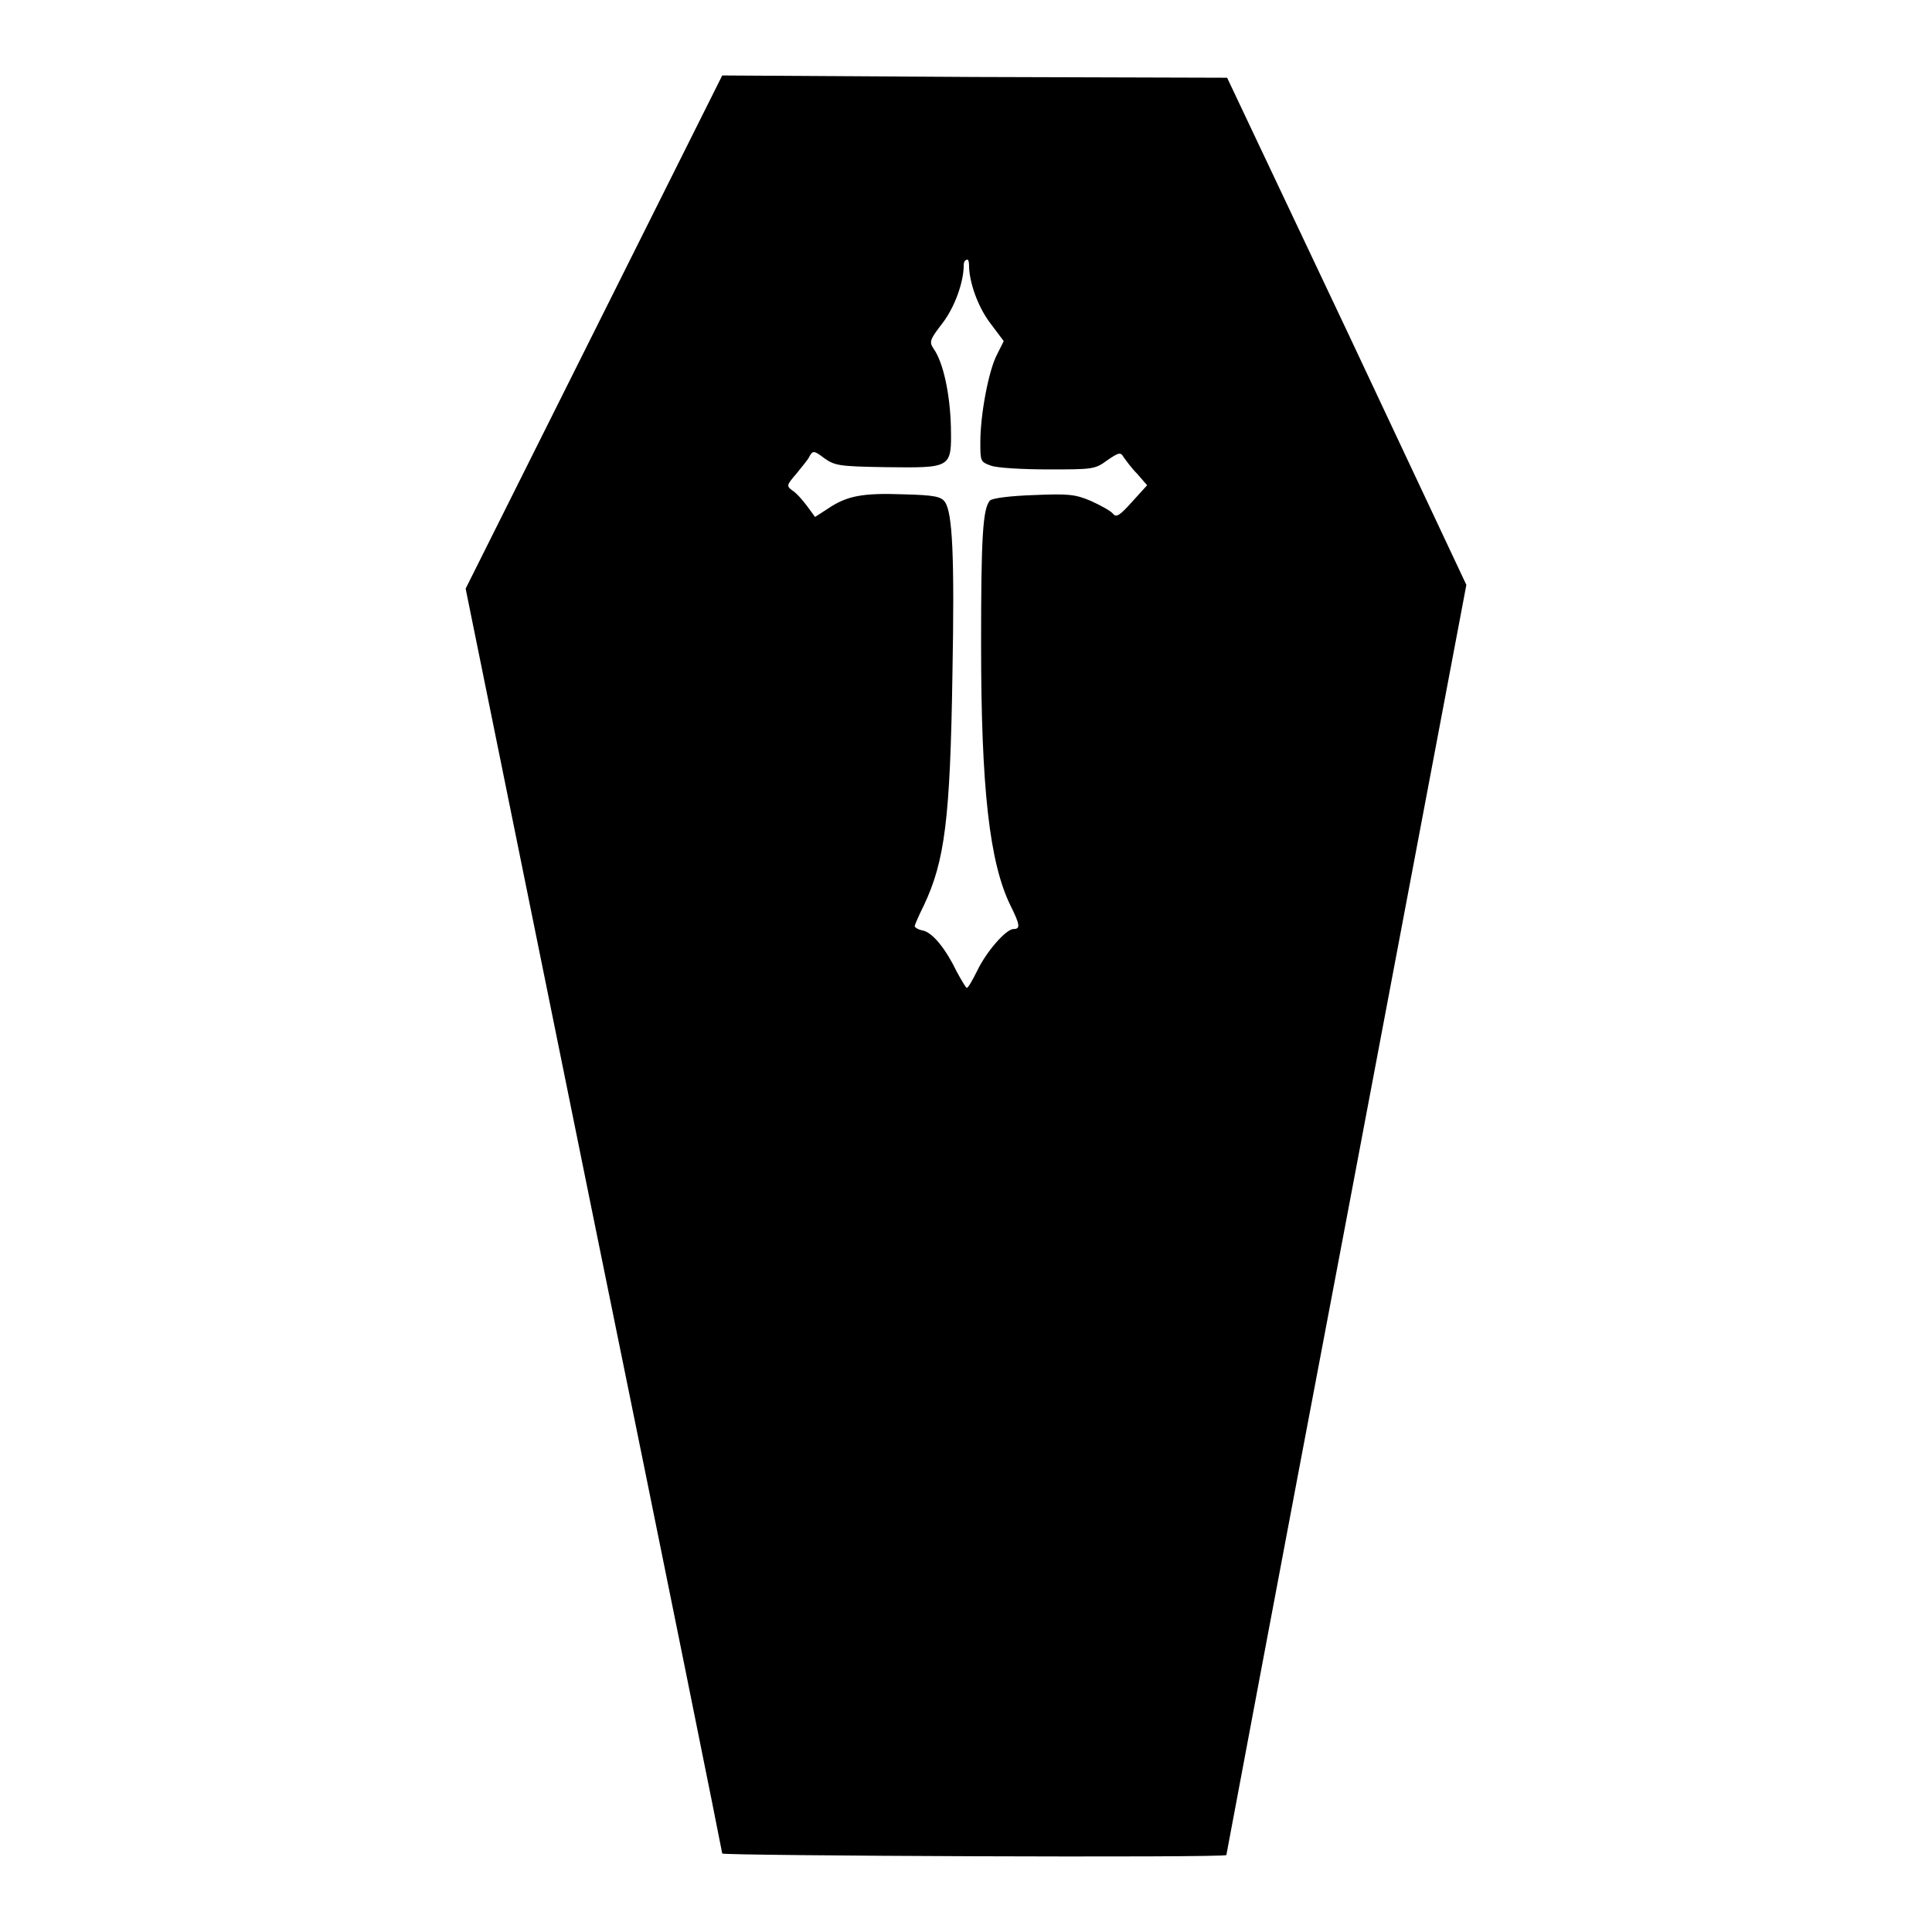 <?xml version="1.0" encoding="utf-8"?>
<!-- Svg Vector Icons : http://www.onlinewebfonts.com/icon -->
<!DOCTYPE svg PUBLIC "-//W3C//DTD SVG 1.1//EN" "http://www.w3.org/Graphics/SVG/1.1/DTD/svg11.dtd">
<svg version="1.1" xmlns="http://www.w3.org/2000/svg" xmlns:xlink="http://www.w3.org/1999/xlink" x="0px" y="0px" viewBox="0 0 256 256" enable-background="new 0 0 256 256" xml:space="preserve">
<g><g><g><path fill="#000000" d="M78.7,44l-17,34l17,83.7c9.4,46,17,83.7,17,83.9c0,0.3,66.8,0.6,66.8,0.2c0,0,7.1-37.9,15.9-84.2l15.9-84.1l-15.8-33.6l-15.9-33.6l-33.5-0.1L95.7,10L78.7,44z M128.4,35.1c0,2.3,1.2,5.6,2.8,7.7l1.8,2.4l-0.9,1.8c-1.1,2.1-2.2,7.9-2.2,11.6c0,2.5,0,2.6,1.4,3.1c0.8,0.3,4.2,0.5,7.6,0.5c5.8,0,6.2,0,7.8-1.2c1.6-1.1,1.8-1.1,2.2-0.4c0.3,0.4,1,1.4,1.8,2.2l1.3,1.5l-2,2.2c-1.6,1.8-2.1,2.1-2.5,1.6c-0.3-0.4-1.6-1.1-2.9-1.7c-2.1-0.9-3-1-7.6-0.8c-3.1,0.1-5.4,0.4-5.8,0.7c-1,1-1.2,5.1-1.2,19.1c0,19,1.1,28.9,3.9,34.6c1.3,2.6,1.3,3.1,0.4,3.1c-1,0-3.6,3-4.8,5.5c-0.6,1.2-1.2,2.3-1.4,2.3c-0.1,0-0.7-1-1.3-2.1c-1.5-3.1-3.2-5.2-4.5-5.5c-0.6-0.1-1.1-0.4-1.1-0.6c0-0.1,0.5-1.3,1.2-2.7c2.8-5.9,3.5-11.5,3.8-30.5c0.3-16,0-21.6-1-23c-0.5-0.7-1.4-0.9-5.5-1c-5.4-0.2-7.5,0.2-10,1.9l-1.7,1.1l-1.1-1.5c-0.6-0.8-1.4-1.7-1.9-2c-0.8-0.6-0.8-0.7,0.5-2.2c0.7-0.9,1.6-1.9,1.8-2.4c0.4-0.7,0.6-0.7,1.9,0.3c1.4,1,2,1.1,8,1.2c8.9,0.1,8.9,0.2,8.8-5.3c-0.1-4.3-1-8.6-2.3-10.4c-0.6-0.9-0.5-1.2,1.2-3.4c1.6-2.1,2.8-5.4,2.8-7.7c0-0.4,0.2-0.7,0.5-0.7C128.3,34.4,128.4,34.7,128.4,35.1z"/></g></g></g>
</svg>